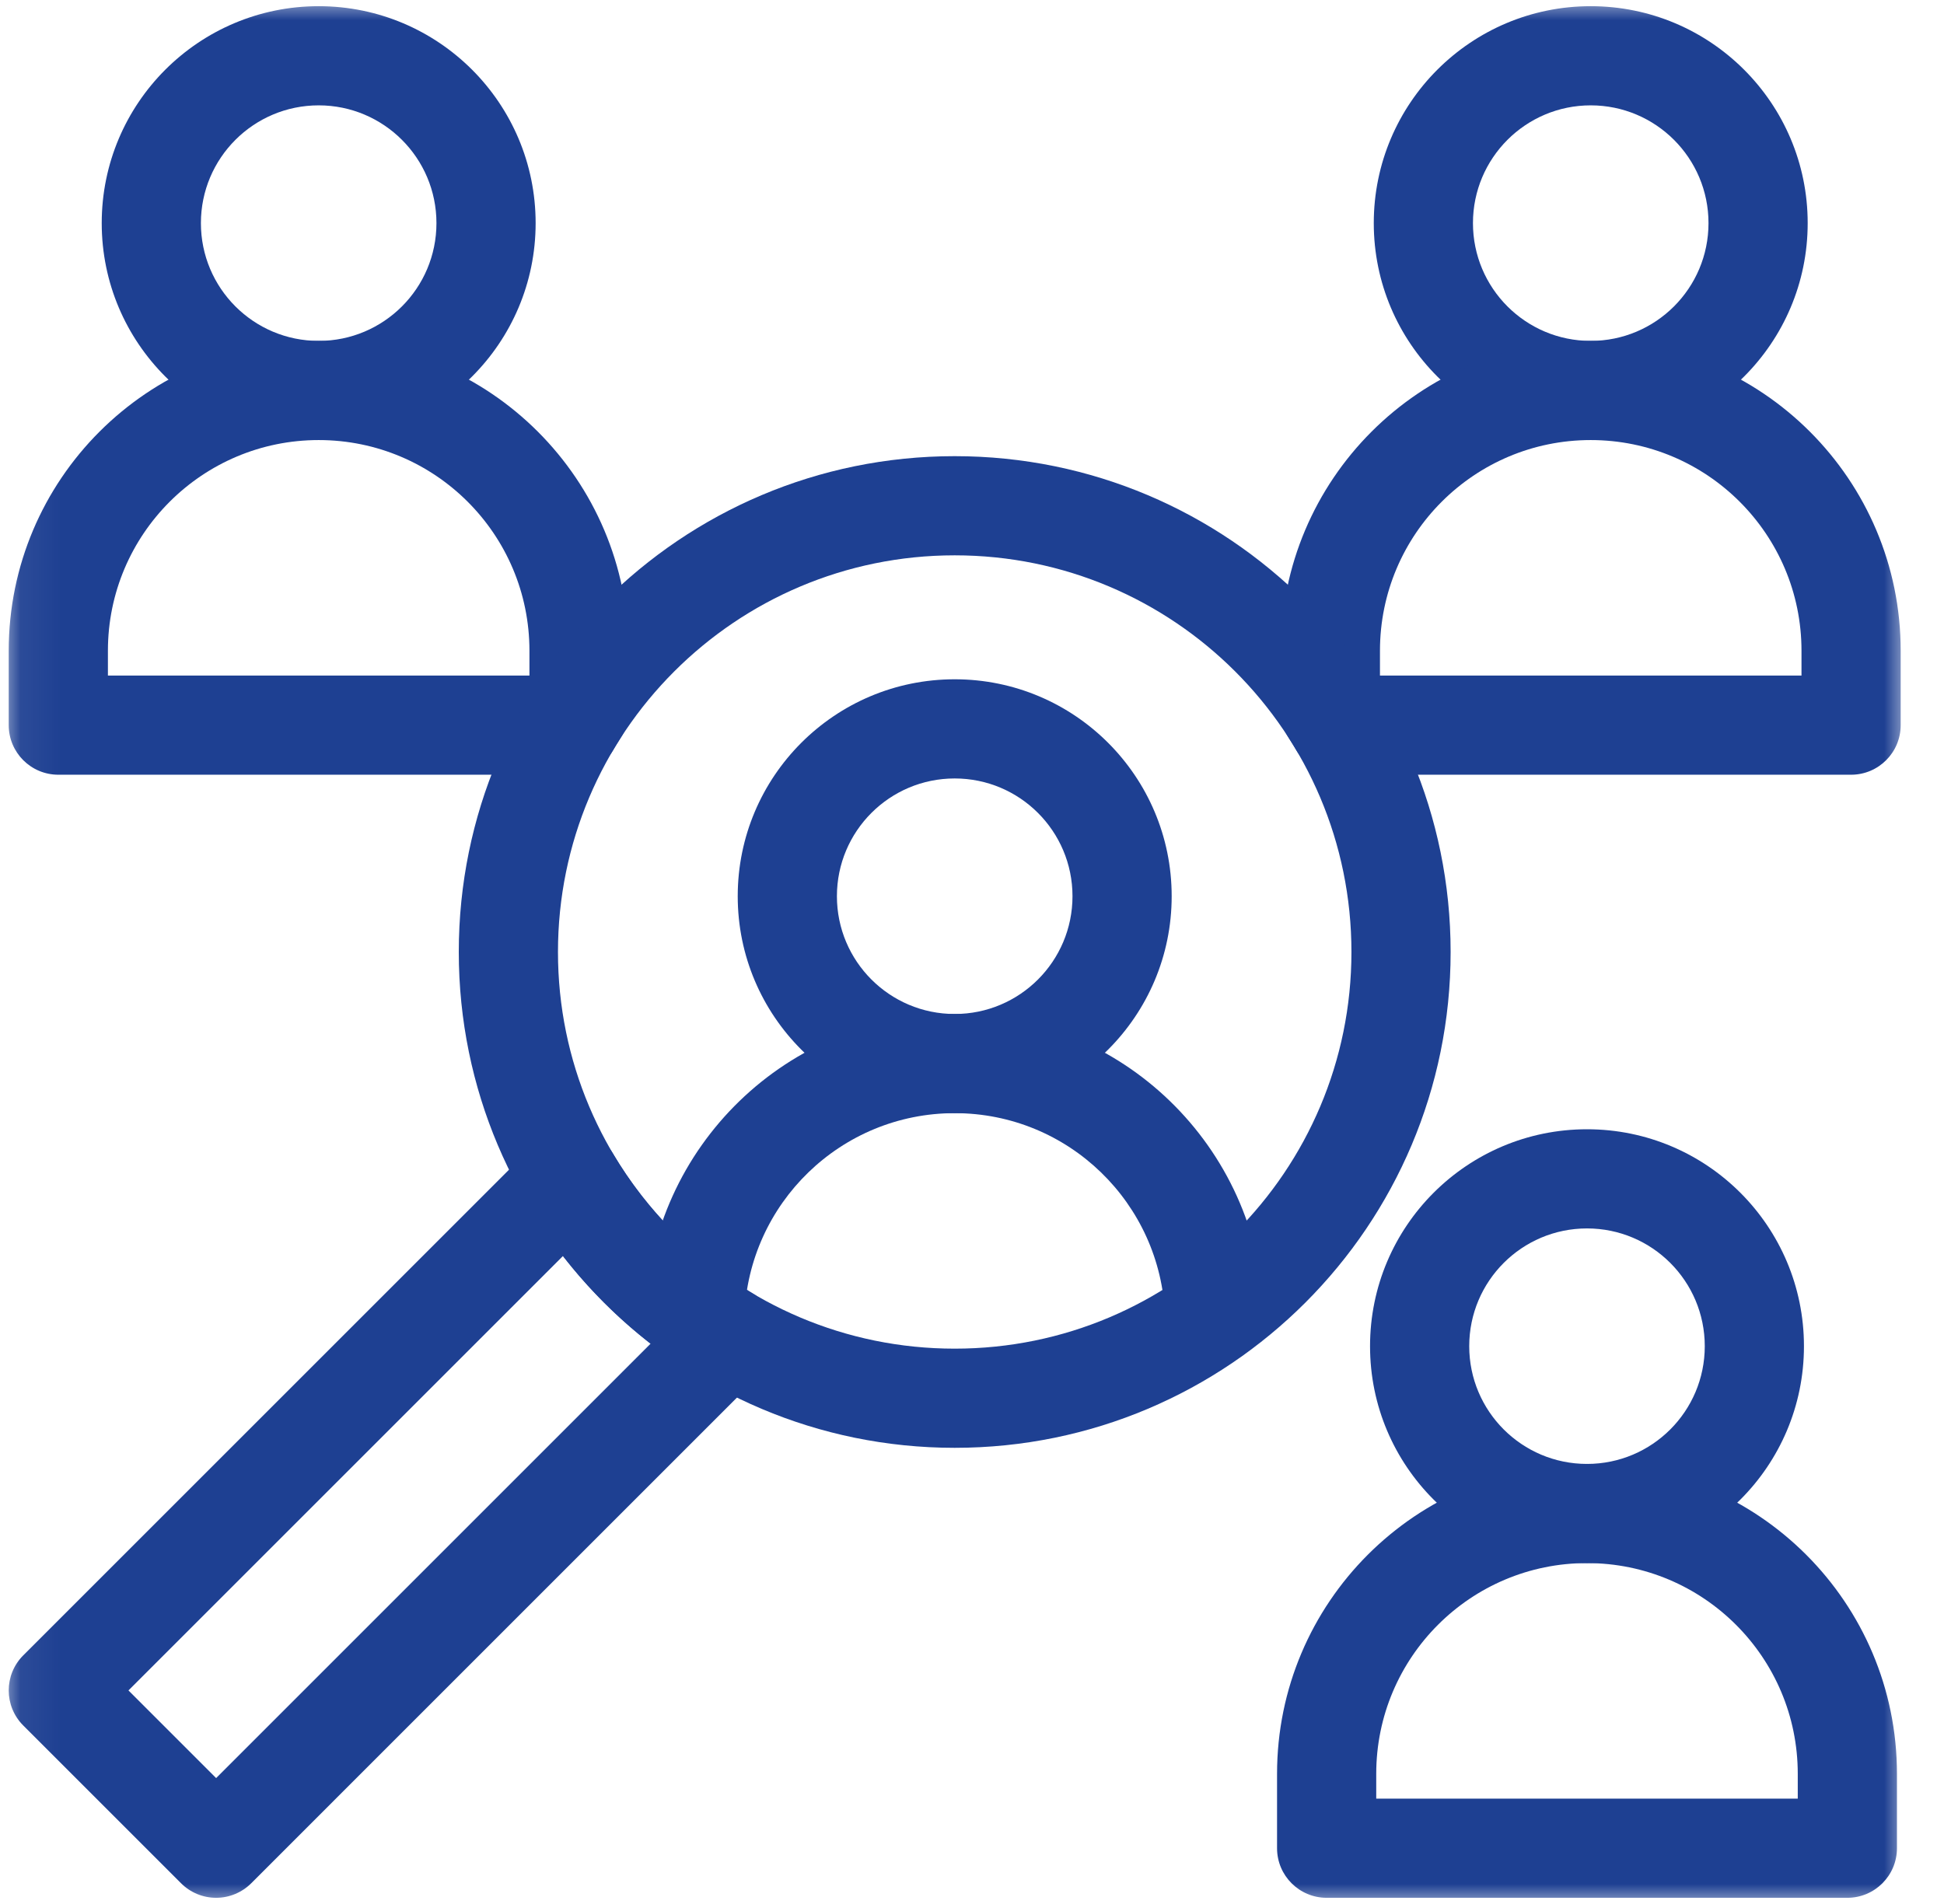 <svg xmlns="http://www.w3.org/2000/svg" width="49" height="48" viewBox="0 0 49 48" fill="none"><g clip-path="url(#clip0_2068_239)"><mask id="mask0_2068_239" style="mask-type:luminance" maskUnits="userSpaceOnUse" x="0" y="0" width="49" height="48"><path d="M0.064 0H48.064V48H0.064V0Z" fill="white"></path></mask><g mask="url(#mask0_2068_239)"><path fill-rule="evenodd" clip-rule="evenodd" d="M8.033 8.594C6.393 8.594 5.064 7.265 5.064 5.625C5.064 3.986 6.393 2.656 8.033 2.656C9.672 2.656 11.001 3.986 11.001 5.625C11.001 7.265 9.672 8.594 8.033 8.594ZM2.564 5.625C2.564 8.645 5.012 11.094 8.033 11.094C11.053 11.094 13.501 8.645 13.501 5.625C13.501 2.605 11.053 0.156 8.033 0.156C5.012 0.156 2.564 2.605 2.564 5.625Z" fill="#1E4092"></path><path fill-rule="evenodd" clip-rule="evenodd" d="M40.095 8.594C38.456 8.594 37.127 7.265 37.127 5.625C37.127 3.986 38.456 2.656 40.095 2.656C41.735 2.656 43.064 3.986 43.064 5.625C43.064 7.265 41.735 8.594 40.095 8.594ZM34.627 5.625C34.627 8.645 37.075 11.094 40.095 11.094C43.115 11.094 45.564 8.645 45.564 5.625C45.564 2.605 43.115 0.156 40.095 0.156C37.075 0.156 34.627 2.605 34.627 5.625Z" fill="#1E4092"></path><path fill-rule="evenodd" clip-rule="evenodd" d="M32.189 46.594C32.189 47.284 32.749 47.844 33.439 47.844H46.564C47.254 47.844 47.814 47.284 47.814 46.594V44.719C47.814 40.404 44.316 36.906 40.001 36.906C35.687 36.906 32.189 40.404 32.189 44.719V46.594ZM34.689 45.344V44.719C34.689 41.785 37.067 39.406 40.001 39.406C42.935 39.406 45.314 41.785 45.314 44.719V45.344H34.689Z" fill="#1E4092"></path><path fill-rule="evenodd" clip-rule="evenodd" d="M40.002 36.906C38.362 36.906 37.033 35.577 37.033 33.938C37.033 32.298 38.362 30.969 40.002 30.969C41.641 30.969 42.97 32.298 42.97 33.938C42.97 35.577 41.641 36.906 40.002 36.906ZM34.533 33.938C34.533 36.958 36.981 39.406 40.002 39.406C43.022 39.406 45.47 36.958 45.47 33.938C45.47 30.917 43.022 28.469 40.002 28.469C36.981 28.469 34.533 30.917 34.533 33.938Z" fill="#1E4092"></path><path fill-rule="evenodd" clip-rule="evenodd" d="M24.064 25.563C22.424 25.563 21.095 24.233 21.095 22.594C21.095 20.954 22.424 19.625 24.064 19.625C25.704 19.625 27.033 20.954 27.033 22.594C27.033 24.233 25.704 25.563 24.064 25.563ZM18.595 22.594C18.595 25.614 21.044 28.063 24.064 28.063C27.084 28.063 29.533 25.614 29.533 22.594C29.533 19.573 27.084 17.125 24.064 17.125C21.044 17.125 18.595 19.573 18.595 22.594Z" fill="#1E4092"></path><path fill-rule="evenodd" clip-rule="evenodd" d="M30.66 34.383C31.35 34.358 31.889 33.779 31.863 33.089C31.711 28.909 28.284 25.563 24.064 25.563C19.844 25.563 16.417 28.909 16.265 33.089C16.239 33.778 16.778 34.358 17.468 34.383C18.158 34.408 18.738 33.869 18.763 33.179C18.866 30.335 21.199 28.063 24.064 28.063C26.929 28.063 29.262 30.335 29.365 33.18C29.39 33.87 29.97 34.408 30.66 34.383Z" fill="#1E4092"></path><path fill-rule="evenodd" clip-rule="evenodd" d="M5.448 47.844C5.779 47.844 6.097 47.712 6.332 47.478L19.233 34.576C19.507 34.303 19.638 33.918 19.59 33.535C19.541 33.152 19.318 32.812 18.986 32.616C17.527 31.753 16.311 30.537 15.448 29.078C15.252 28.746 14.912 28.523 14.529 28.474C14.146 28.426 13.761 28.557 13.488 28.831L0.586 41.732C0.098 42.221 0.098 43.012 0.586 43.5L4.564 47.478C4.798 47.712 5.116 47.844 5.448 47.844ZM5.448 44.826L3.238 42.616L14.19 31.664C14.832 32.49 15.574 33.233 16.399 33.874L5.448 44.826Z" fill="#1E4092"></path><path fill-rule="evenodd" clip-rule="evenodd" d="M32.676 18.916C32.901 19.297 33.31 19.531 33.753 19.531H46.658C47.348 19.531 47.908 18.972 47.908 18.281V16.406C47.908 12.092 44.41 8.594 40.095 8.594C35.781 8.594 32.283 12.092 32.283 16.406V17.923C32.283 18.162 32.351 18.396 32.48 18.598C32.548 18.703 32.613 18.809 32.676 18.916ZM34.783 17.031V16.406C34.783 13.472 37.161 11.094 40.095 11.094C43.029 11.094 45.408 13.472 45.408 16.406V17.031H34.783Z" fill="#1E4092"></path><path fill-rule="evenodd" clip-rule="evenodd" d="M0.22 18.281C0.22 18.972 0.78 19.531 1.47 19.531H14.375C14.817 19.531 15.227 19.297 15.452 18.916C15.515 18.809 15.58 18.703 15.647 18.598C15.777 18.396 15.845 18.162 15.845 17.923V16.406C15.845 12.092 12.347 8.594 8.033 8.594C3.718 8.594 0.22 12.092 0.22 16.406V18.281ZM2.72 17.031V16.406C2.72 13.472 5.099 11.094 8.033 11.094C10.967 11.094 13.345 13.472 13.345 16.406V17.031H2.72Z" fill="#1E4092"></path><path fill-rule="evenodd" clip-rule="evenodd" d="M24.064 34C18.541 34 14.064 29.523 14.064 24C14.064 18.477 18.541 14 24.064 14C29.587 14 34.064 18.477 34.064 24C34.064 29.523 29.587 34 24.064 34ZM11.564 24C11.564 30.904 17.16 36.5 24.064 36.5C30.968 36.5 36.564 30.904 36.564 24C36.564 17.096 30.968 11.5 24.064 11.5C17.16 11.5 11.564 17.096 11.564 24Z" fill="#1E4092"></path></g></g><defs><clipPath id="clip0_2068_239"><rect width="48" height="48" fill="white" transform="translate(0.064)"></rect></clipPath></defs></svg>